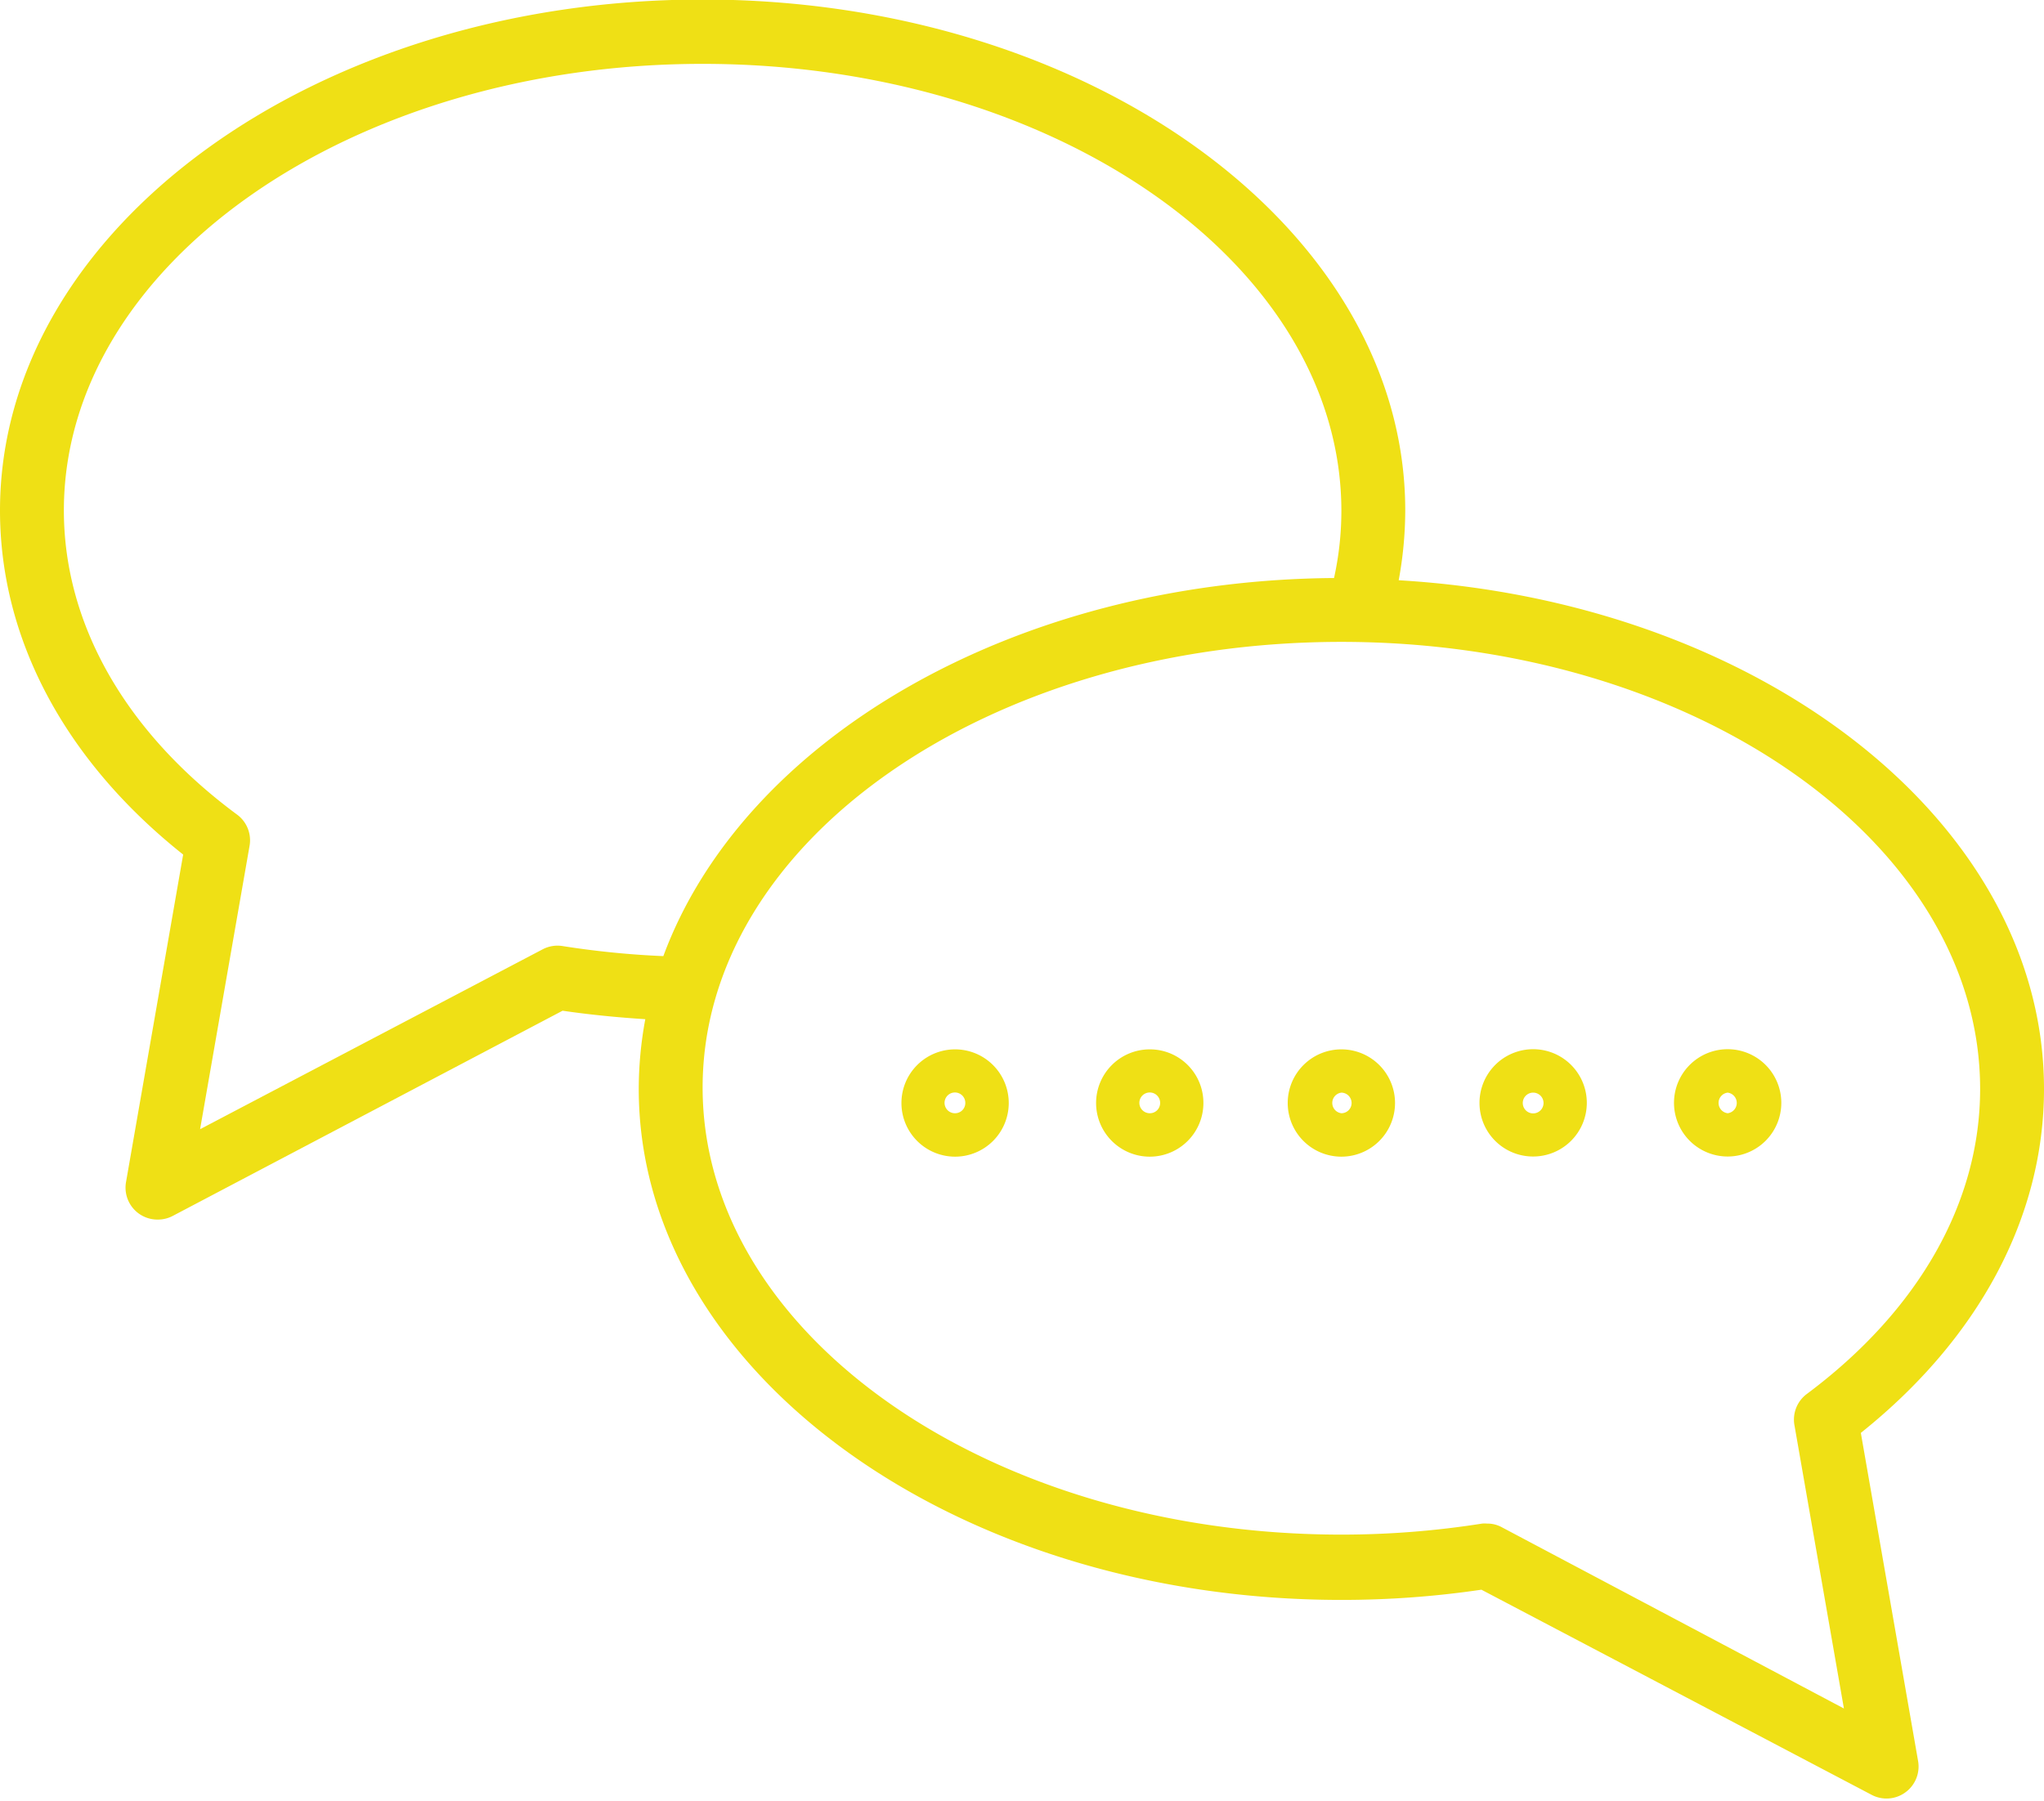 <?xml version="1.0" encoding="UTF-8" standalone="no"?><svg xmlns="http://www.w3.org/2000/svg" xmlns:xlink="http://www.w3.org/1999/xlink" fill="#efe015" height="112.8" preserveAspectRatio="xMidYMid meet" version="1" viewBox="0.0 7.8 128.0 112.8" width="128" zoomAndPan="magnify"><g id="change1_1"><path d="M80.64,76.88A3.36,3.36,0,1,0,84,73.52,3.36,3.36,0,0,0,80.64,76.88Zm4,0a.64.64,0,0,1-.64.64.65.65,0,0,1,0-1.29A.65.65,0,0,1,84.64,76.88Z" fill="inherit"/><path d="M96,80.23a3.36,3.36,0,1,0-3.35-3.35A3.35,3.35,0,0,0,96,80.23Zm0-4a.65.65,0,1,1-.64.65A.65.65,0,0,1,96,76.23Z" fill="inherit"/><path d="M72,73.52a3.36,3.36,0,1,0,3.36,3.36A3.35,3.35,0,0,0,72,73.52Zm0,4a.65.65,0,1,1,.65-.64A.64.64,0,0,1,72,77.52Z" fill="inherit"/><path d="M59.81,73.52a3.36,3.36,0,1,0,3.36,3.36A3.36,3.36,0,0,0,59.81,73.52Zm0,4a.65.65,0,1,1,.64-.64A.64.64,0,0,1,59.81,77.52Z" fill="inherit"/><path d="M108.19,80.23a3.36,3.36,0,1,0-3.36-3.35A3.36,3.36,0,0,0,108.19,80.23Zm0-4a.65.65,0,0,1,0,1.29.65.65,0,0,1,0-1.29Z" fill="inherit"/><path d="M11.47,61.32,7.89,81.84a2,2,0,0,0,2,2.34,2,2,0,0,0,.93-.23L35.23,71.1c1.71.25,3.45.42,5.18.53A24,24,0,0,0,40,76c0,17.63,19.74,32,44,32a59.78,59.78,0,0,0,8.77-.64l24.44,12.85a2,2,0,0,0,2.1-.15,2,2,0,0,0,.8-2l-3.58-20.52C123.94,91.62,128,84,128,76c0-16.75-17.83-30.53-40.41-31.86A24.23,24.23,0,0,0,88,39.77c0-17.63-19.74-32-44-32S0,22.14,0,39.77C0,47.81,4.06,55.43,11.47,61.32ZM124,76c0,7.1-3.85,13.88-10.85,19.1a2,2,0,0,0-.77,2l3.09,17.7L94.05,103.45a1.86,1.86,0,0,0-.93-.23,1.62,1.62,0,0,0-.31,0,56.46,56.46,0,0,1-8.81.69c-22.06,0-40-12.55-40-28S61.94,48,84,48,124,60.54,124,76ZM44,11.8c22.06,0,40,12.54,40,28A19.5,19.5,0,0,1,83.54,44c-20.12.15-37,10.15-42,23.68a55.48,55.48,0,0,1-6.31-.63,2,2,0,0,0-1.24.2L12.53,78.52l3.09-17.7a2,2,0,0,0-.77-2C7.85,53.65,4,46.87,4,39.77,4,24.34,22,11.8,44,11.8Z" fill="inherit"/></g></svg>